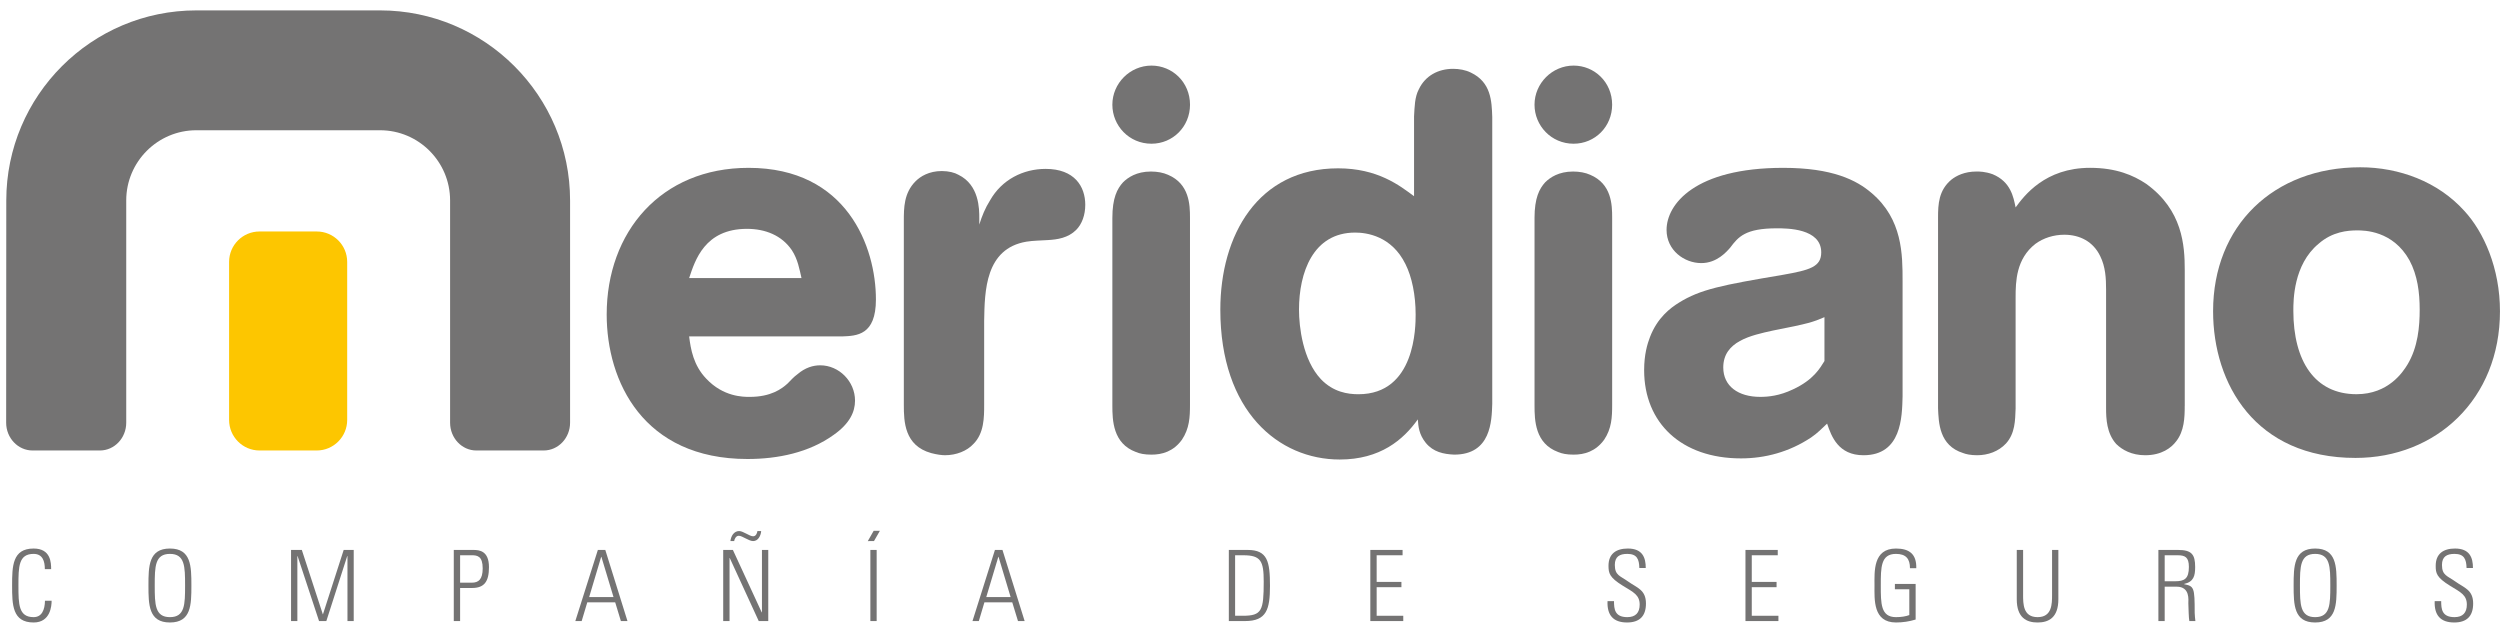 <?xml version="1.0" encoding="UTF-8"?>
<svg width="160px" height="40px" viewBox="0 0 160 40" version="1.1" xmlns="http://www.w3.org/2000/svg" xmlns:xlink="http://www.w3.org/1999/xlink">
    <!-- Generator: Sketch 53.1 (72631) - https://sketchapp.com -->
    <title>ig/brand/color/01</title>
    <desc>Created with Sketch.</desc>
    <g id="Empresas" stroke="none" stroke-width="1" fill="none" fill-rule="evenodd">
        <g id="02.01.01.-Empresas-/-ASV-Meridiano" transform="translate(-640, -773)">
            <g id="mod/header/company/meridiano/01" transform="translate(250, 773)">
                <g id="ig/brand/color/01" transform="translate(390, 0)">
                    <g>
                        <path d="M0.775,37.472 C0.775,36.242 0.789,35.106 2.151,35.106 C3.254,35.106 3.273,36.017 3.273,36.426 L2.87,36.426 C2.87,35.921 2.731,35.449 2.151,35.449 C1.191,35.449 1.18,36.26 1.18,37.472 C1.18,38.682 1.192,39.497 2.151,39.497 C2.675,39.497 2.87,39.03 2.878,38.445 L3.304,38.445 C3.304,38.772 3.231,39.839 2.151,39.839 C0.79,39.839 0.775,38.704 0.775,37.472 Z" id="Shape" fill="#747373" fill-rule="nonzero"></path>
                        <path d="M10.875,39.497 C11.836,39.497 11.845,38.682 11.845,37.472 C11.845,36.26 11.835,35.449 10.875,35.449 C9.915,35.449 9.903,36.26 9.903,37.472 C9.903,38.682 9.916,39.497 10.875,39.497 Z M10.875,35.106 C12.238,35.106 12.249,36.242 12.249,37.472 C12.249,38.704 12.238,39.839 10.875,39.839 C9.513,39.839 9.501,38.704 9.501,37.472 C9.501,36.242 9.513,35.106 10.875,35.106 Z" id="Shape" fill="#747373" fill-rule="nonzero"></path>
                        <polygon id="Shape" fill="#747373" fill-rule="nonzero" points="18.627 39.748 18.627 35.196 19.317 35.196 20.659 39.309 20.671 39.309 21.996 35.196 22.638 35.196 22.638 39.748 22.238 39.748 22.238 35.587 22.223 35.587 20.886 39.748 20.419 39.748 19.045 35.587 19.031 35.587 19.031 39.748"></polygon>
                        <path d="M29.447,37.291 L30.198,37.291 C30.62,37.291 30.892,37.088 30.892,36.376 C30.892,35.597 30.557,35.536 30.19,35.536 L29.447,35.536 L29.447,37.291 Z M29.042,35.196 L30.292,35.196 C30.671,35.196 31.294,35.246 31.294,36.298 C31.294,37.214 30.998,37.631 30.216,37.631 L29.447,37.631 L29.447,39.748 L29.042,39.748 L29.042,35.196 Z" id="Shape" fill="#747373" fill-rule="nonzero"></path>
                        <path d="M39.265,38.213 L38.489,35.638 L38.475,35.638 L37.706,38.213 L39.265,38.213 Z M38.739,35.196 L40.158,39.748 L39.737,39.748 L39.373,38.551 L37.586,38.551 L37.227,39.748 L36.821,39.748 L38.263,35.196 L38.739,35.196 Z" id="Shape" fill="#747373" fill-rule="nonzero"></path>
                        <path d="M46.746,34.628 C46.764,34.478 46.816,34.317 46.911,34.191 C47.005,34.071 47.136,33.987 47.301,33.987 C47.452,33.987 47.616,34.086 47.769,34.157 C47.925,34.232 48.07,34.322 48.198,34.322 C48.376,34.322 48.454,34.14 48.475,33.987 L48.715,33.987 C48.708,34.122 48.659,34.289 48.572,34.416 C48.489,34.541 48.362,34.629 48.198,34.629 C48.04,34.629 47.875,34.529 47.718,34.457 C47.561,34.384 47.414,34.289 47.277,34.289 C47.112,34.289 47.005,34.484 46.986,34.63 L46.746,34.63 L46.746,34.628 Z M46.285,39.748 L46.285,35.196 L46.905,35.196 L48.751,39.194 L48.765,39.181 L48.765,35.196 L49.169,35.196 L49.169,39.748 L48.559,39.748 L46.701,35.705 L46.691,35.718 L46.691,39.748 L46.285,39.748 L46.285,39.748 Z" id="Shape" fill="#747373" fill-rule="nonzero"></path>
                        <polygon id="Rectangle-path" fill="#747373" fill-rule="nonzero" points="55.704 35.196 56.106 35.196 56.106 39.748 55.704 39.748"></polygon>
                        <path d="M64.68,38.213 L63.907,35.638 L63.893,35.638 L63.121,38.213 L64.68,38.213 Z M64.158,35.196 L65.577,39.748 L65.151,39.748 L64.785,38.551 L63.002,38.551 L62.645,39.748 L62.239,39.748 L63.676,35.196 L64.158,35.196 Z" id="Shape" fill="#747373" fill-rule="nonzero"></path>
                        <path d="M79.047,39.409 L79.54,39.409 C80.76,39.409 80.878,39.082 80.878,37.22 C80.878,35.916 80.7,35.537 79.577,35.537 L79.047,35.537 L79.047,39.409 L79.047,39.409 Z M78.645,35.196 L79.849,35.196 C81.123,35.196 81.279,35.939 81.279,37.493 C81.279,39.006 81.059,39.748 79.683,39.748 L78.645,39.748 L78.645,35.196 Z" id="Shape" fill="#747373" fill-rule="nonzero"></path>
                        <polygon id="Shape" fill="#747373" fill-rule="nonzero" points="89.765 35.196 89.765 35.537 88.106 35.537 88.106 37.242 89.691 37.242 89.691 37.58 88.106 37.58 88.106 39.409 89.809 39.409 89.809 39.748 87.701 39.748 87.701 35.196"></polygon>
                        <path d="M104.918,36.35 C104.904,35.791 104.768,35.449 104.148,35.449 C103.659,35.449 103.349,35.62 103.349,36.155 C103.349,36.83 103.689,36.85 104.205,37.22 C104.768,37.623 105.341,37.743 105.341,38.625 C105.341,39.442 104.924,39.839 104.13,39.839 C103.238,39.839 102.842,39.358 102.882,38.471 L103.296,38.471 C103.296,38.973 103.337,39.497 104.147,39.497 C104.678,39.497 104.939,39.213 104.939,38.693 C104.939,38.075 104.53,37.896 103.87,37.493 C102.989,36.951 102.951,36.677 102.944,36.224 C102.937,35.438 103.438,35.106 104.183,35.106 C105.126,35.106 105.328,35.693 105.328,36.35 L104.918,36.35 Z" id="Shape" fill="#747373" fill-rule="nonzero"></path>
                        <polygon id="Shape" fill="#747373" fill-rule="nonzero" points="113.776 35.196 113.776 35.537 112.113 35.537 112.113 37.242 113.7 37.242 113.7 37.58 112.113 37.58 112.113 39.409 113.819 39.409 113.819 39.748 111.71 39.748 111.71 35.196"></polygon>
                        <path d="M122.198,37.713 L121.273,37.713 L121.273,37.372 L122.601,37.372 L122.601,39.65 C122.198,39.775 121.775,39.839 121.343,39.839 C119.863,39.839 119.968,38.355 119.968,37.472 C119.968,36.589 119.863,35.106 121.343,35.106 C122.213,35.106 122.664,35.478 122.642,36.363 L122.238,36.363 C122.238,35.764 121.98,35.449 121.342,35.449 C120.362,35.449 120.371,36.322 120.371,37.472 C120.371,38.619 120.362,39.497 121.342,39.497 C121.689,39.497 121.979,39.447 122.196,39.364 L122.196,37.713 L122.198,37.713 Z" id="Shape" fill="#747373" fill-rule="nonzero"></path>
                        <path d="M129.478,38.059 C129.478,38.652 129.478,39.497 130.405,39.497 C131.332,39.497 131.332,38.652 131.332,38.059 L131.332,35.196 L131.735,35.196 L131.735,38.356 C131.735,39.528 131.116,39.84 130.405,39.84 C129.692,39.84 129.073,39.528 129.073,38.356 L129.073,35.196 L129.479,35.196 L129.479,38.059 L129.478,38.059 Z" id="Shape" fill="#747373" fill-rule="nonzero"></path>
                        <path d="M138.54,37.201 L139.198,37.201 C139.804,37.201 140.089,37.043 140.089,36.282 C140.089,35.655 139.84,35.537 139.368,35.537 L138.54,35.537 L138.54,37.201 Z M138.54,37.546 L138.54,39.748 L138.137,39.748 L138.137,35.196 L139.393,35.196 C140.272,35.196 140.49,35.488 140.49,36.288 C140.49,36.856 140.397,37.233 139.784,37.373 L139.784,37.387 C140.423,37.518 140.46,37.596 140.46,39.224 C140.46,39.399 140.49,39.576 140.505,39.749 L140.118,39.749 C140.08,39.619 140.062,38.861 140.054,38.615 C140.05,38.42 140.181,37.547 139.306,37.547 L138.54,37.547 L138.54,37.546 Z" id="Shape" fill="#747373" fill-rule="nonzero"></path>
                        <path d="M148.169,39.497 C149.129,39.497 149.14,38.682 149.14,37.472 C149.14,36.26 149.128,35.449 148.169,35.449 C147.208,35.449 147.197,36.26 147.197,37.472 C147.197,38.682 147.208,39.497 148.169,39.497 Z M148.169,35.106 C149.531,35.106 149.545,36.242 149.545,37.472 C149.545,38.704 149.531,39.839 148.169,39.839 C146.808,39.839 146.792,38.704 146.792,37.472 C146.792,36.242 146.808,35.106 148.169,35.106 Z" id="Shape" fill="#747373" fill-rule="nonzero"></path>
                        <path d="M157.86,36.35 C157.845,35.791 157.707,35.449 157.09,35.449 C156.598,35.449 156.286,35.62 156.286,36.155 C156.286,36.83 156.629,36.85 157.147,37.22 C157.707,37.623 158.282,37.743 158.282,38.625 C158.282,39.442 157.865,39.839 157.07,39.839 C156.179,39.839 155.784,39.358 155.82,38.471 L156.236,38.471 C156.236,38.973 156.274,39.497 157.09,39.497 C157.616,39.497 157.878,39.213 157.878,38.693 C157.878,38.075 157.466,37.896 156.809,37.493 C155.928,36.951 155.887,36.677 155.885,36.224 C155.878,35.438 156.377,35.106 157.12,35.106 C158.065,35.106 158.269,35.693 158.269,36.35 L157.86,36.35 Z" id="Shape" fill="#747373" fill-rule="nonzero"></path>
                        <path d="M51.296,17.797 C51.162,17.216 51.058,16.596 50.681,16.016 C50.031,15.057 48.969,14.646 47.805,14.646 C45.098,14.646 44.481,16.667 44.105,17.797 L51.296,17.797 Z M44.105,21.531 C44.206,22.351 44.38,23.38 45.2,24.236 C46.295,25.401 47.565,25.401 47.975,25.401 C49.344,25.401 50.03,24.886 50.406,24.544 C50.614,24.336 50.784,24.136 51.022,23.963 C51.536,23.518 52.051,23.38 52.496,23.38 C53.695,23.38 54.722,24.406 54.722,25.642 C54.722,26.36 54.38,27.112 53.352,27.834 C51.778,28.965 49.791,29.376 47.838,29.376 C41.161,29.376 38.828,24.406 38.828,20.128 C38.828,14.851 42.291,10.742 47.906,10.742 C54.211,10.742 56.059,15.809 56.059,19.166 C56.059,21.463 54.827,21.494 53.898,21.531 L44.105,21.531 Z" id="Shape" fill="#747373" fill-rule="nonzero"></path>
                        <path d="M57.845,14.132 C57.845,13.311 57.845,12.351 58.6,11.597 C58.907,11.29 59.455,10.947 60.276,10.947 C60.722,10.947 61.1,11.049 61.34,11.186 C62.675,11.838 62.675,13.379 62.675,13.962 L62.675,14.373 C62.845,13.825 63.055,13.311 63.36,12.829 C64.114,11.494 65.483,10.809 66.922,10.809 C68.772,10.809 69.457,11.939 69.457,13.105 C69.457,13.758 69.249,14.337 68.875,14.714 C68.36,15.228 67.674,15.331 67.058,15.365 C66.581,15.396 66.134,15.396 65.69,15.467 C63.056,15.913 63.019,18.619 62.986,20.539 L62.986,25.915 C62.986,26.7 62.986,27.732 62.297,28.414 C61.887,28.862 61.202,29.134 60.482,29.134 C60.277,29.134 59.971,29.096 59.594,28.997 C57.881,28.519 57.845,26.976 57.845,25.915 L57.845,14.132 L57.845,14.132 Z" id="Shape" fill="#747373" fill-rule="nonzero"></path>
                        <path d="M71.191,13.962 C71.191,12.659 71.502,12.077 71.877,11.665 C72.187,11.36 72.735,10.978 73.66,10.978 C74.07,10.978 74.448,11.05 74.755,11.187 C76.123,11.769 76.159,13.106 76.159,13.926 L76.159,25.916 C76.159,26.701 76.123,27.423 75.645,28.141 C75.096,28.897 74.378,29.097 73.693,29.097 C73.247,29.097 72.941,29.032 72.7,28.929 C71.227,28.383 71.191,26.908 71.191,25.948 L71.191,13.962 L71.191,13.962 Z M71.191,6.701 C71.191,5.33 72.322,4.198 73.694,4.198 C75.031,4.198 76.161,5.26 76.161,6.701 C76.161,8.101 75.064,9.198 73.694,9.198 C72.255,9.198 71.191,8.037 71.191,6.701 Z" id="Shape" fill="#747373" fill-rule="nonzero"></path>
                        <path d="M83.136,19.819 C83.136,20.916 83.378,23.037 84.54,24.269 C85.328,25.093 86.253,25.231 86.939,25.231 C90.601,25.231 90.601,20.882 90.601,20.129 C90.601,18.891 90.365,17.732 89.953,16.909 C89.061,15.09 87.452,14.885 86.73,14.885 C84.027,14.884 83.136,17.454 83.136,19.819 Z M90.499,7.453 C90.536,6.836 90.536,6.219 90.809,5.706 C91.22,4.849 92.04,4.405 93.002,4.405 C93.377,4.405 93.792,4.475 94.133,4.645 C95.429,5.26 95.468,6.46 95.504,7.486 L95.504,25.844 C95.468,26.941 95.429,29.096 93.067,29.096 C92.382,29.065 91.733,28.929 91.253,28.347 C90.809,27.799 90.773,27.285 90.74,26.841 C89.815,28.14 88.342,29.409 85.74,29.409 C81.835,29.409 78.101,26.327 78.101,19.818 C78.101,15.057 80.501,10.773 85.639,10.773 C88.172,10.773 89.574,11.871 90.499,12.558 L90.499,7.453 L90.499,7.453 Z" id="Shape" fill="#747373" fill-rule="nonzero"></path>
                        <path d="M98.209,13.962 C98.209,12.659 98.521,12.077 98.894,11.665 C99.204,11.36 99.754,10.978 100.678,10.978 C101.089,10.978 101.468,11.05 101.773,11.187 C103.147,11.769 103.178,13.106 103.178,13.926 L103.178,25.916 C103.178,26.701 103.147,27.423 102.667,28.141 C102.116,28.897 101.4,29.097 100.711,29.097 C100.266,29.097 99.96,29.032 99.719,28.929 C98.245,28.383 98.21,26.908 98.21,25.948 L98.21,13.962 L98.209,13.962 Z M98.209,6.701 C98.209,5.33 99.341,4.198 100.71,4.198 C102.047,4.198 103.177,5.26 103.177,6.701 C103.177,8.101 102.082,9.198 100.71,9.198 C99.275,9.198 98.209,8.037 98.209,6.701 Z" id="Shape" fill="#747373" fill-rule="nonzero"></path>
                        <path d="M116.765,20.298 C116.045,20.607 115.771,20.707 113.474,21.154 C112.071,21.463 110.289,21.839 110.289,23.518 C110.289,24.715 111.249,25.4 112.653,25.4 C113.168,25.4 113.885,25.333 114.747,24.922 C116.078,24.306 116.487,23.548 116.765,23.107 L116.765,20.298 L116.765,20.298 Z M121.765,25.366 C121.733,26.7 121.696,29.135 119.264,29.135 C117.655,29.135 117.212,27.935 116.935,27.111 C116.559,27.456 116.353,27.696 115.906,28.002 C114.505,28.929 112.964,29.337 111.42,29.337 C107.621,29.337 105.225,27.078 105.225,23.69 C105.225,22.693 105.428,22.012 105.601,21.565 C106.078,20.33 106.9,19.713 107.448,19.373 C108.819,18.516 110.22,18.243 114.093,17.591 C115.838,17.284 116.559,17.076 116.559,16.152 C116.559,14.612 114.367,14.612 113.717,14.612 C111.696,14.612 111.249,15.162 110.735,15.847 C110.496,16.12 109.878,16.838 108.884,16.838 C107.791,16.838 106.66,16.017 106.66,14.715 C106.66,13.071 108.474,10.742 114.126,10.742 C117.278,10.742 118.822,11.529 119.779,12.351 C121.765,14.031 121.765,16.289 121.765,18.005 L121.765,25.366 L121.765,25.366 Z" id="Shape" fill="#747373" fill-rule="nonzero"></path>
                        <path d="M139.822,25.983 C139.822,26.736 139.79,27.592 139.275,28.244 C138.967,28.656 138.35,29.135 137.29,29.135 C136.432,29.135 135.817,28.791 135.438,28.415 C134.826,27.733 134.789,26.802 134.789,26.121 L134.789,18.516 C134.789,17.831 134.754,17.075 134.413,16.392 C133.969,15.467 133.114,15.023 132.118,15.023 C131.434,15.023 130.784,15.229 130.269,15.605 C129.035,16.563 128.999,18.005 128.999,19.031 L128.999,26.153 C128.969,26.907 128.969,27.733 128.384,28.382 C127.906,28.896 127.223,29.135 126.534,29.135 C126.125,29.135 125.816,29.066 125.647,28.998 C124.104,28.52 124.073,27.045 124.035,26.122 L124.035,13.925 C124.035,13.07 124.073,12.176 124.893,11.494 C125.199,11.255 125.715,10.977 126.5,10.977 C126.673,10.977 127.049,10.977 127.529,11.15 C128.693,11.63 128.864,12.625 128.999,13.275 C129.549,12.52 130.886,10.741 133.762,10.741 C135.439,10.741 136.538,11.217 137.359,11.767 C139.687,13.446 139.824,15.707 139.824,17.283 L139.824,25.983 L139.822,25.983 Z" id="Shape" fill="#747373" fill-rule="nonzero"></path>
                        <path d="M148.385,15.605 C146.774,16.94 146.774,19.234 146.774,19.886 C146.774,23.106 148.144,25.229 150.817,25.229 C152.873,25.229 153.797,23.788 154.071,23.344 C154.755,22.217 154.86,20.879 154.86,19.817 C154.86,18.722 154.721,17.624 154.209,16.665 C153.148,14.745 151.295,14.745 150.851,14.745 C150.267,14.747 149.277,14.817 148.385,15.605 Z M151.056,10.706 C153.558,10.706 156.024,11.63 157.704,13.482 C158.973,14.85 159.998,17.181 159.998,19.918 C159.998,25.536 155.923,29.307 150.751,29.307 C144.346,29.307 141.638,24.577 141.638,19.918 C141.637,14.441 145.51,10.706 151.056,10.706 Z" id="Shape" fill="#747373" fill-rule="nonzero"></path>
                        <path d="M12.566,0.665 C5.858,0.665 0.402,6.122 0.402,12.827 L0.394,27.054 C0.394,28.033 1.153,28.831 2.081,28.831 L6.395,28.831 C7.323,28.831 8.079,28.033 8.079,27.054 L8.079,12.827 C8.079,10.35 10.092,8.336 12.565,8.336 L24.323,8.336 C26.796,8.336 28.806,10.35 28.806,12.827 L28.806,27.054 C28.806,28.033 29.558,28.831 30.485,28.831 L34.796,28.831 C35.729,28.831 36.485,28.033 36.485,27.054 L36.485,12.827 C36.485,6.121 31.03,0.665 24.323,0.665 L12.566,0.665 Z" id="Shape" fill="#747373" fill-rule="nonzero"></path>
                        <path d="M20.272,14.815 L16.609,14.815 C15.536,14.815 14.662,15.685 14.662,16.762 L14.662,26.876 C14.662,27.955 15.535,28.831 16.609,28.831 L20.271,28.831 C21.345,28.831 22.22,27.955 22.22,26.876 L22.22,16.762 C22.22,15.685 21.346,14.815 20.272,14.815 Z" id="yellow" fill="#FDC600" fill-rule="nonzero"></path>
                        <polygon id="Shape" fill="#747373" fill-rule="nonzero" points="56.313 33.971 55.936 34.628 55.539 34.631 55.914 33.973"></polygon>
                    </g>
                </g>
            </g>
        </g>
    </g>
</svg>